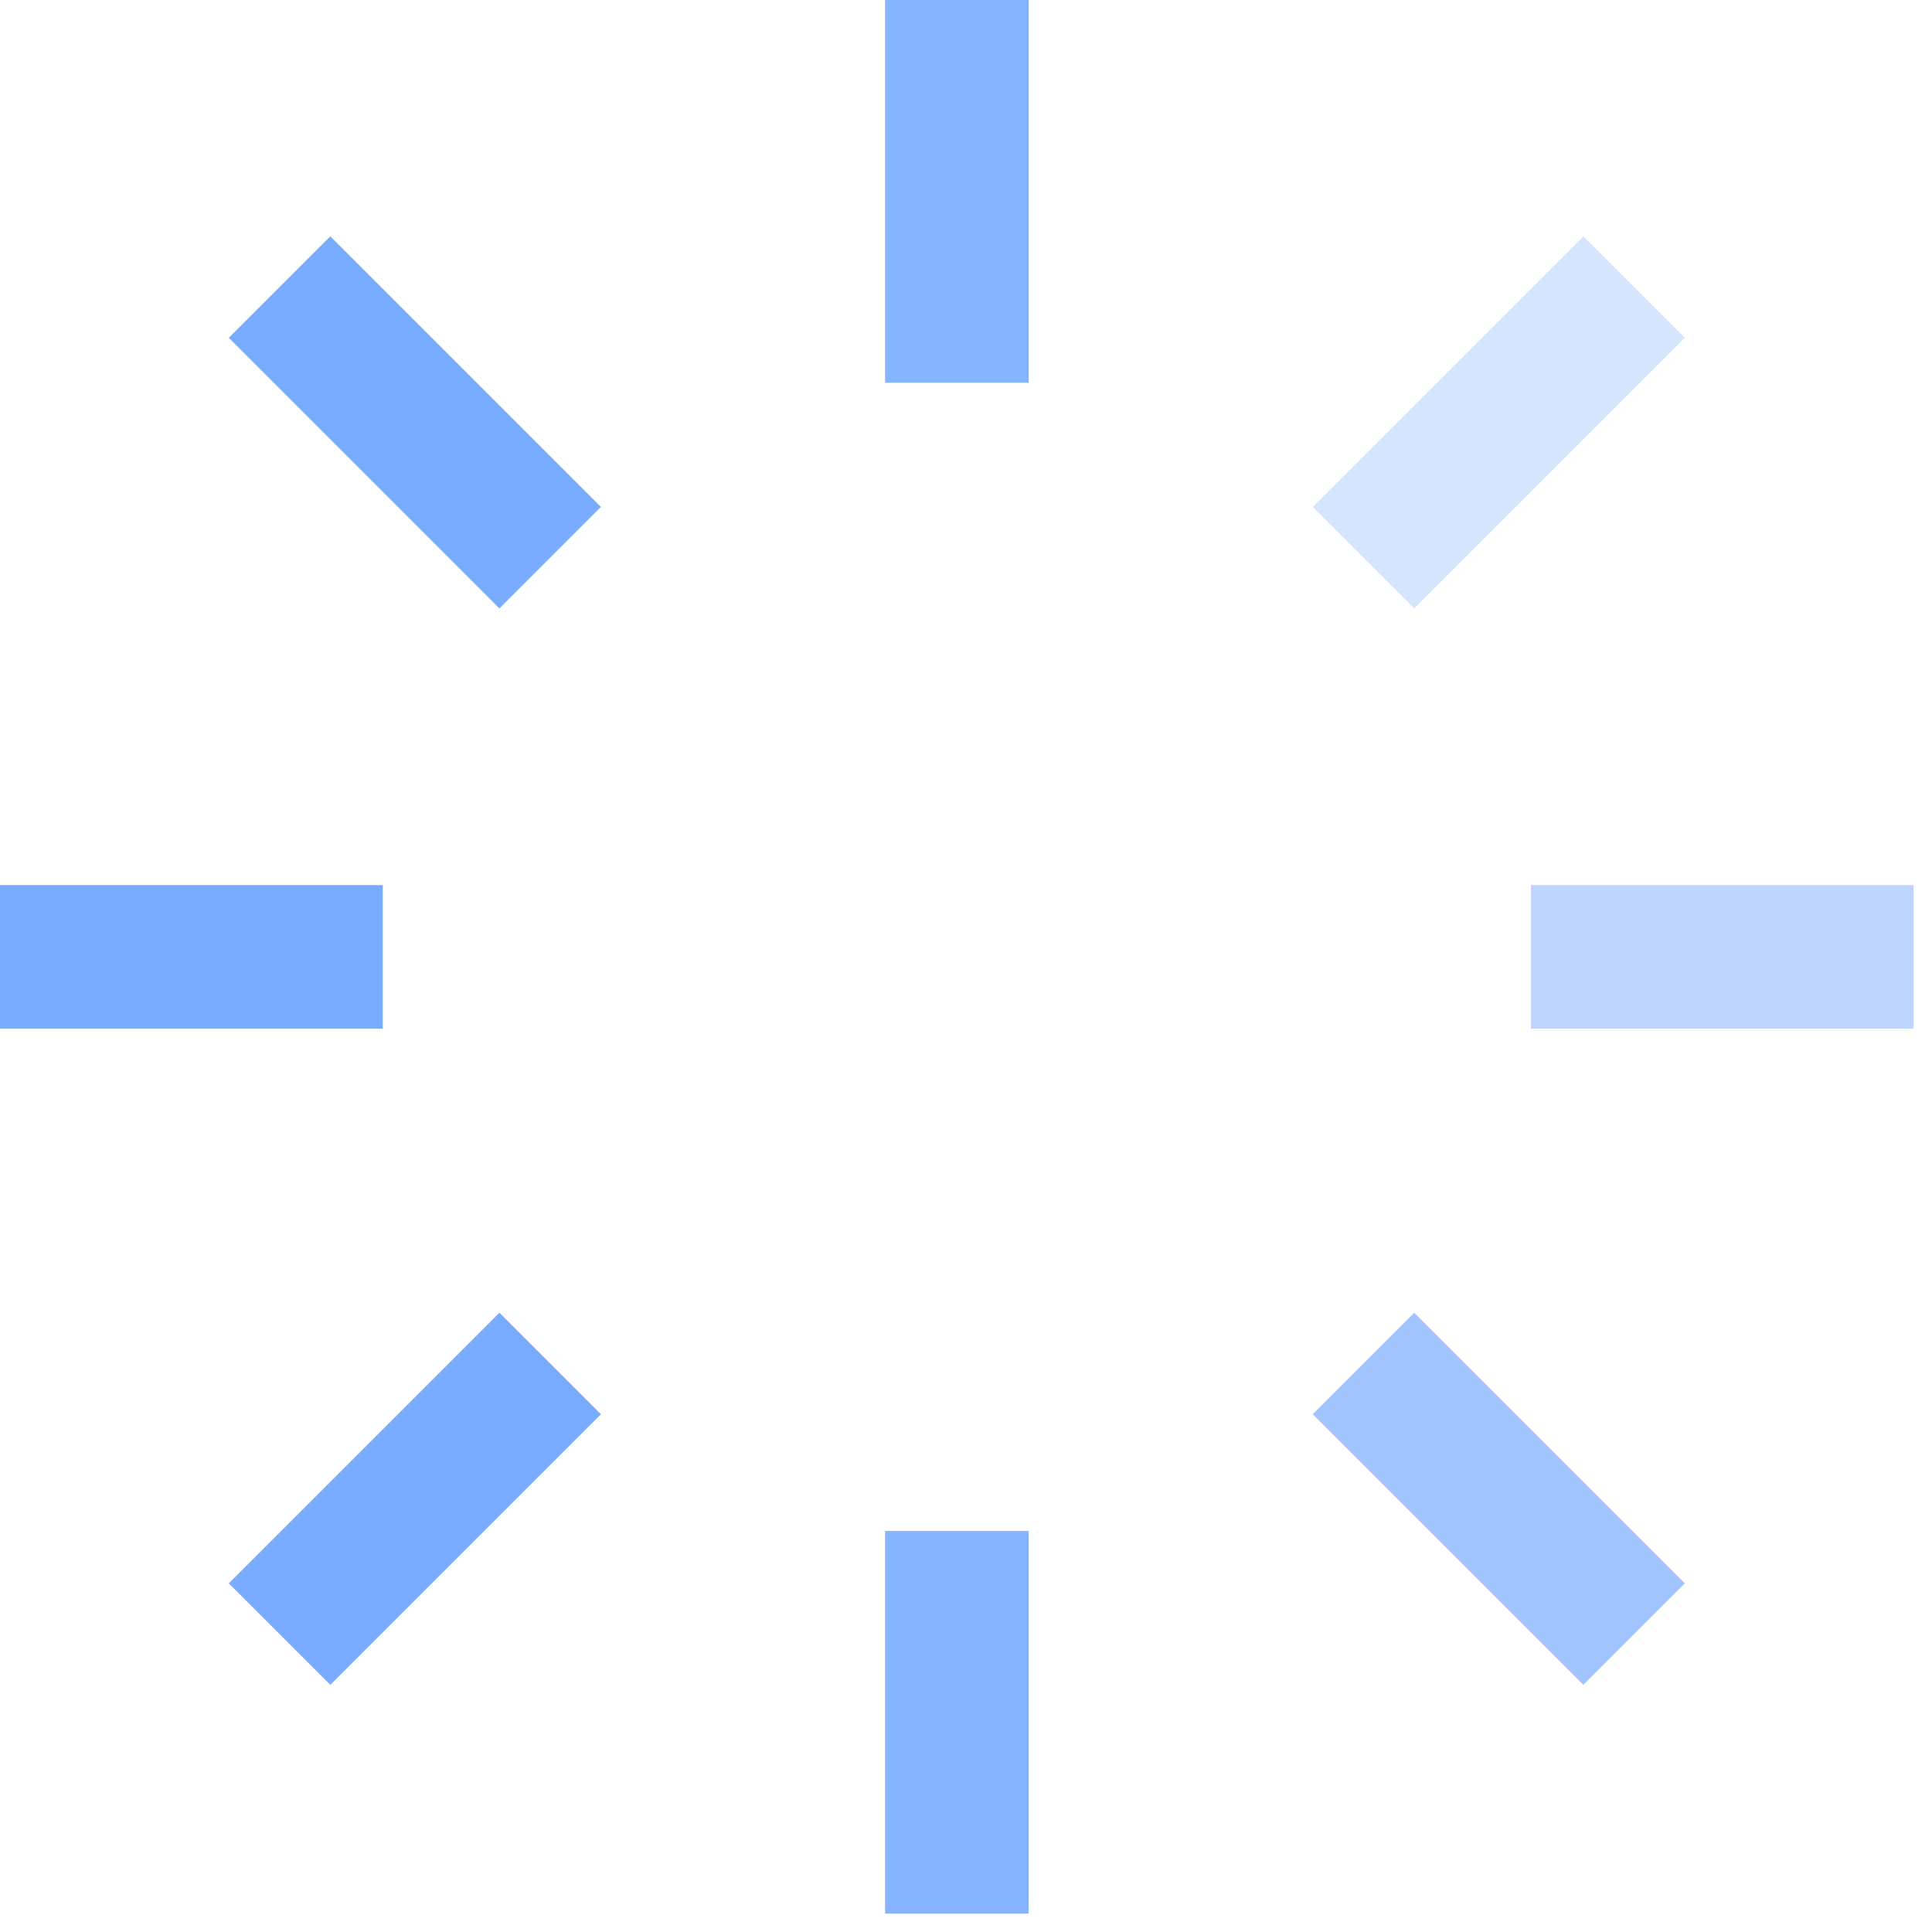 <?xml version="1.0" encoding="utf-8"?>
<svg xmlns="http://www.w3.org/2000/svg" fill="none" height="100%" overflow="visible" preserveAspectRatio="none" style="display: block;" viewBox="0 0 26 26" width="100%">
<g id="loading icon">
<path d="M12.877 -4.01327e-05V5.151" id="Icon" opacity="0.9" stroke="#79ACFF" stroke-width="1.932"/>
<path d="M21.991 3.863L18.349 7.505" id="Icon_2" opacity="0.3" stroke="#79ACFF" stroke-width="1.932"/>
<path d="M25.753 12.877H20.603" id="Icon_3" opacity="0.5" stroke="#79ACFF" stroke-width="1.932"/>
<path d="M21.991 21.991L18.349 18.349" id="Icon_4" opacity="0.7" stroke="#79ACFF" stroke-width="1.932"/>
<path d="M12.877 20.603V25.753" id="Icon_5" opacity="0.9" stroke="#79ACFF" stroke-width="1.932"/>
<path d="M3.762 21.991L7.404 18.349" id="Icon_6" stroke="#79ACFF" stroke-width="1.932"/>
<path d="M5.151 12.877H3.34439e-06" id="Icon_7" stroke="#79ACFF" stroke-width="1.932"/>
<path d="M3.762 3.863L7.404 7.505" id="Icon_8" stroke="#79ACFF" stroke-width="1.932"/>
</g>
</svg>